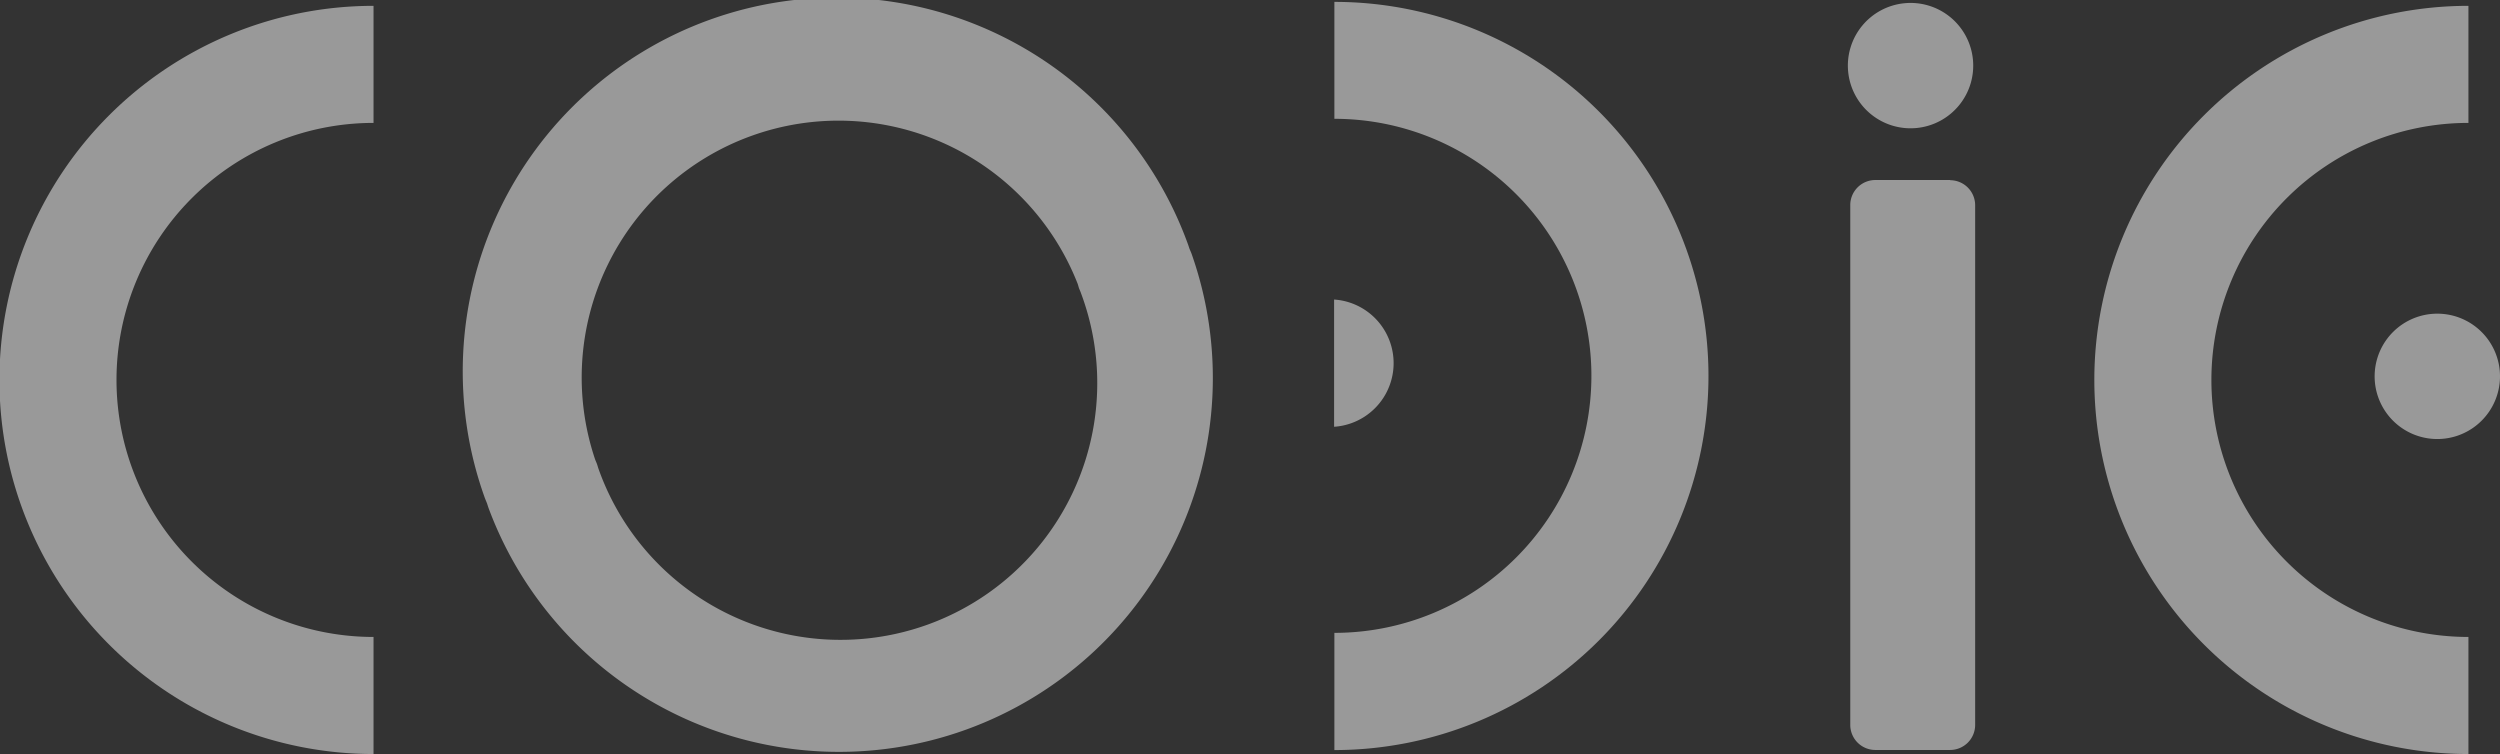 <svg xmlns="http://www.w3.org/2000/svg" width="53.049" height="16" viewBox="0 0 53.049 16"><rect x="0" y="0" width="53.049" height="16" fill="#333333" stroke="none"/><g opacity="0.5"><g transform="translate(0 0)"><path d="M263.127.563a1.33,1.33,0,1,1-.542,1.8,1.33,1.33,0,0,1,.542-1.8Z" transform="translate(-223.216 -0.342)" fill="#fff"/><path d="M264.89,25.47H263.3a.532.532,0,0,0-.529.526V37.034a.532.532,0,0,0,.529.53h1.591a.532.532,0,0,0,.53-.53V26a.532.532,0,0,0-.53-.526" transform="translate(-223.509 -21.65)" fill="#fff"/><path d="M65.909,10.565c.012.034.027.067.04.1h0c.012.034.021.067.033.1A7.932,7.932,0,0,0,80.9,5.37c-.013-.034-.028-.067-.042-.1h0c-.012-.034-.022-.069-.034-.1a7.93,7.93,0,0,0-14.914,5.4ZM78.485,6.013c.012.034.019.069.031.1h0c.013.033.028.064.04.1A5.448,5.448,0,1,1,68.312,9.924c-.011-.035-.02-.069-.032-.1h0c-.013-.033-.028-.064-.04-.1A5.45,5.45,0,0,1,78.485,6.013Z" transform="translate(-55.617 0.01)" fill="#fff"/><path d="M338.69,44.59a1.33,1.33,0,1,1-1.341,1.312A1.33,1.33,0,0,1,338.69,44.59Z" transform="translate(-286.96 -37.934)" fill="#fff"/><path d="M305.426,14.212a5.454,5.454,0,0,1,0-10.908V.82a7.938,7.938,0,0,0,0,15.876Z" transform="translate(-253.047 -0.696)" fill="#fff"/><path d="M7.556,14.212a5.454,5.454,0,0,1,0-10.908V.82a7.938,7.938,0,0,0,0,15.876Z" transform="translate(0.37 -0.696)" fill="#fff"/><path d="M189.37,13.649a5.454,5.454,0,0,0,0-10.908V.26a7.938,7.938,0,0,1,0,15.876Z" transform="translate(-161.055 -0.22)" fill="#fff"/><path d="M189.37,42.58v2.7a1.353,1.353,0,0,0,0-2.7Z" transform="translate(-161.061 -36.224)" fill="#fff"/></g></g></svg>